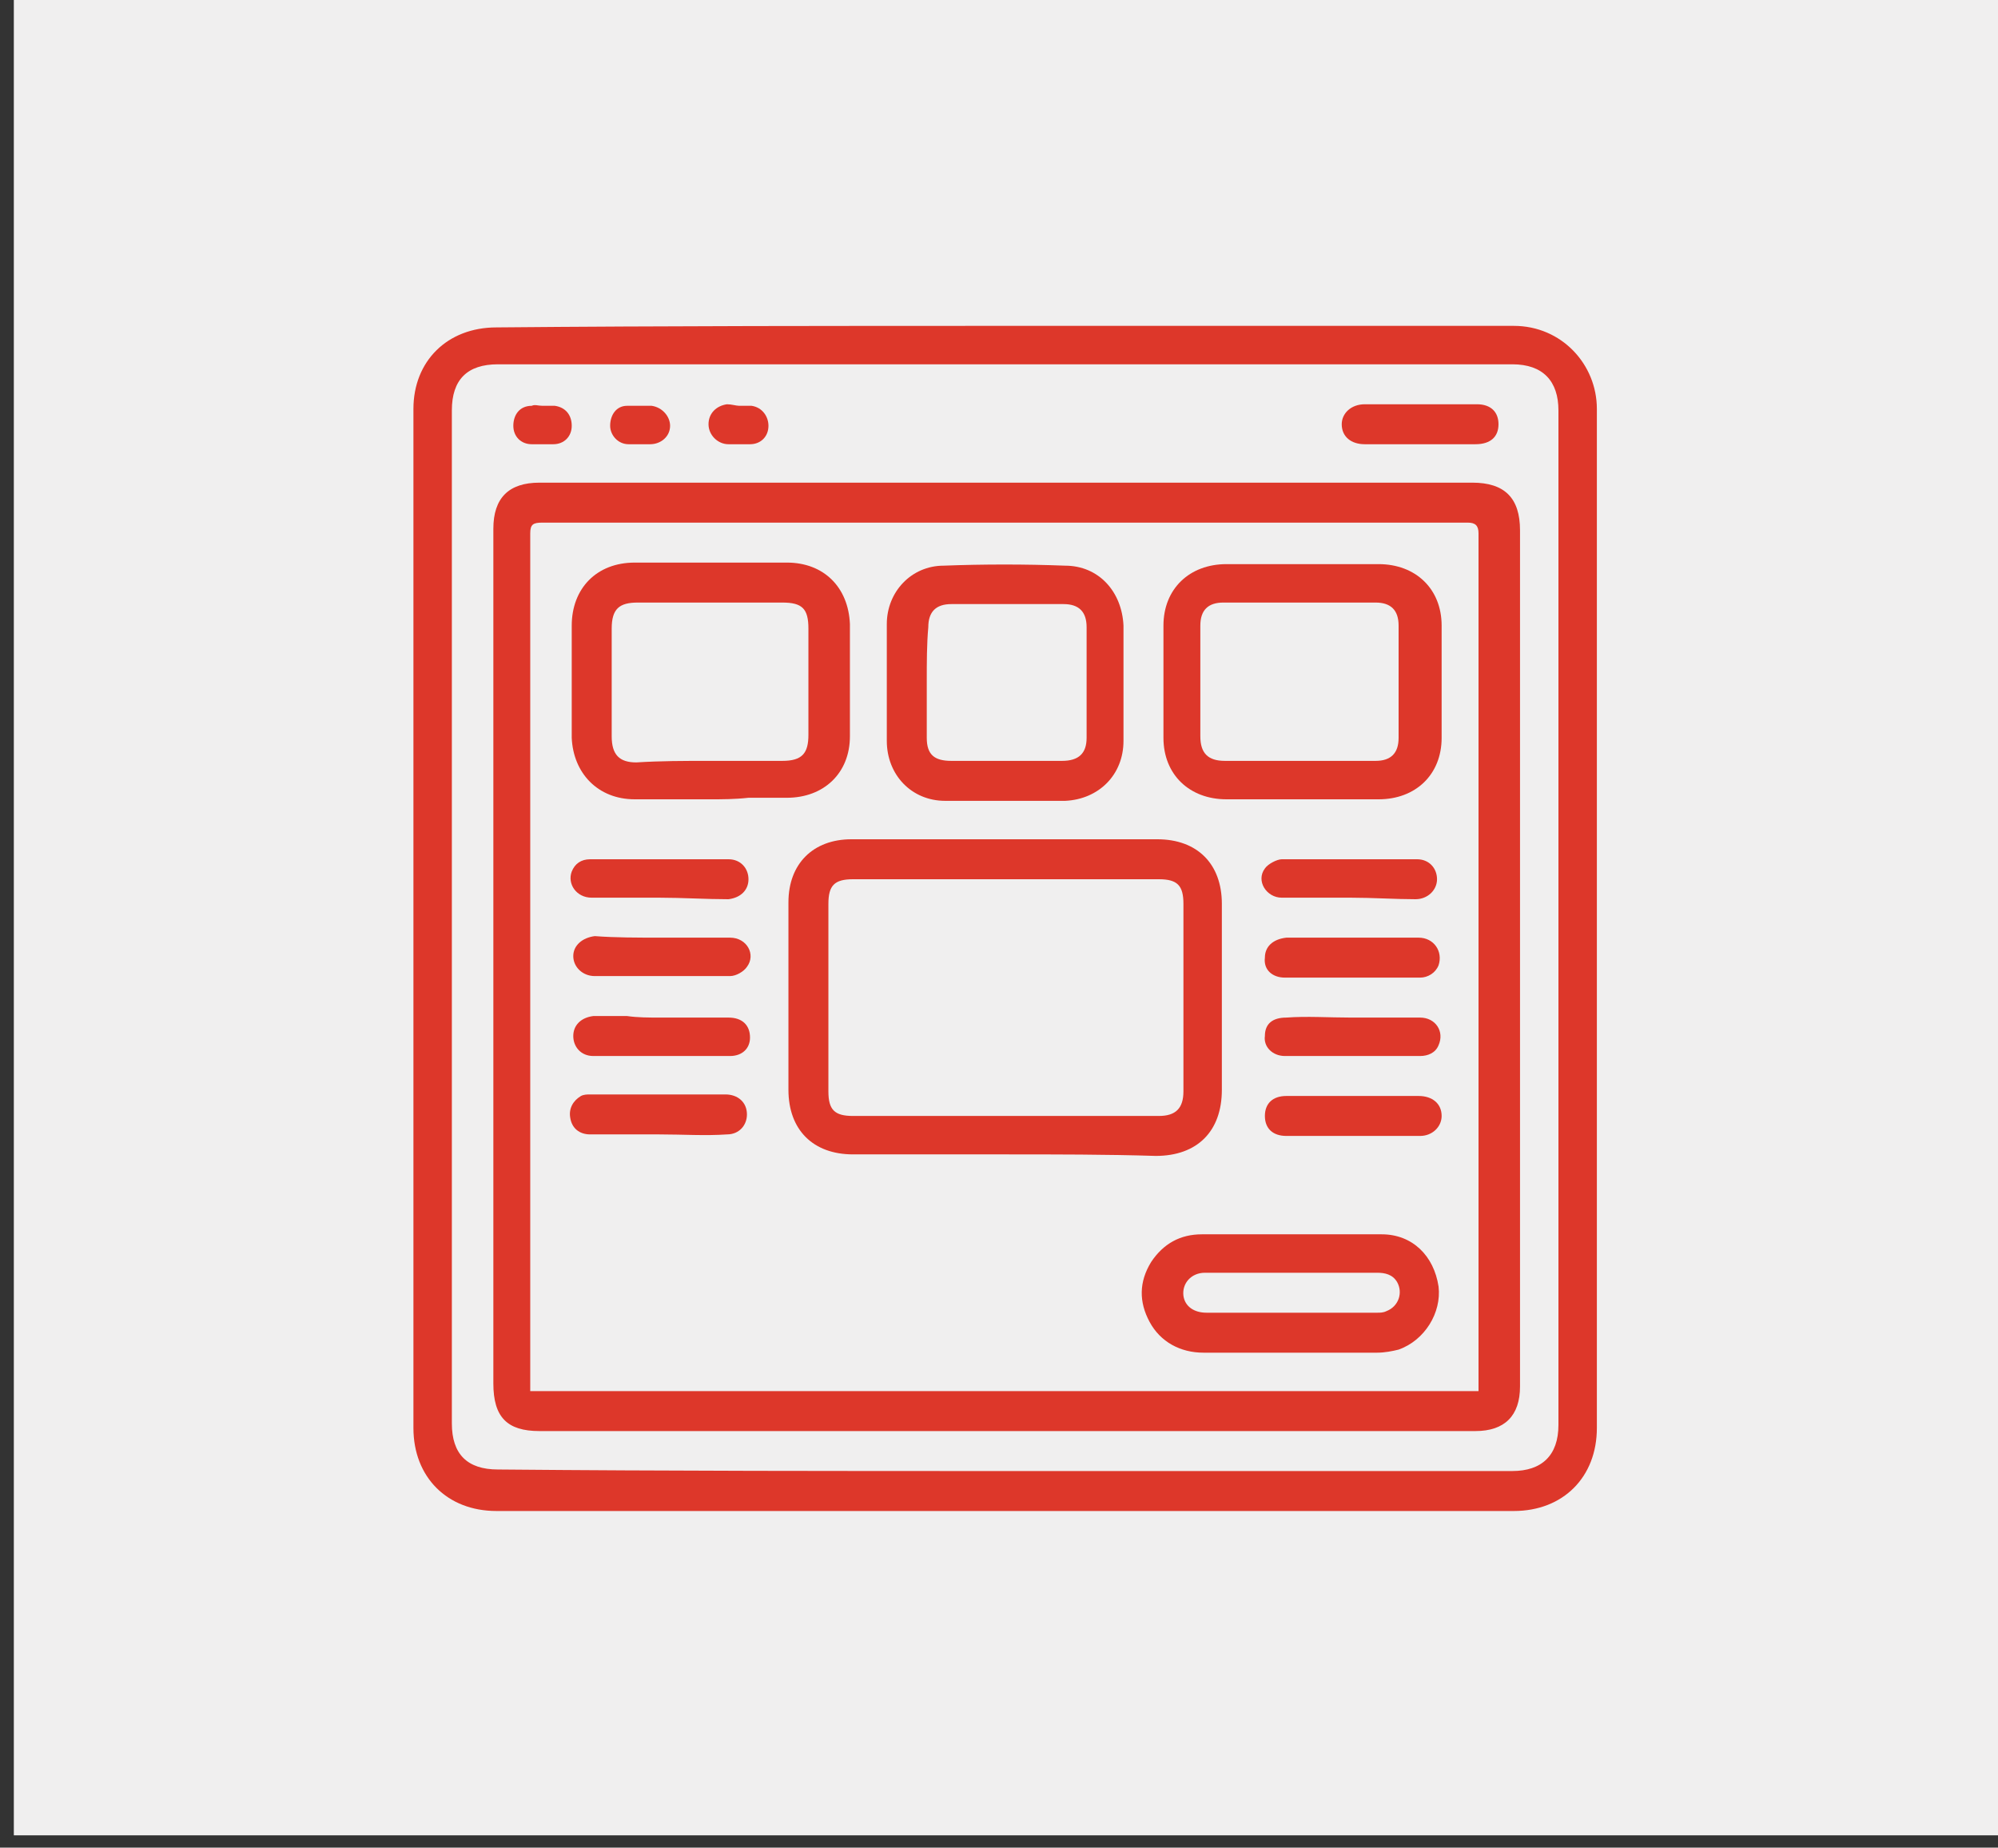 <svg xmlns="http://www.w3.org/2000/svg" xmlns:xlink="http://www.w3.org/1999/xlink" id="Layer_1" x="0px" y="0px" viewBox="0 0 130 120.2" style="enable-background:new 0 0 130 120.2;" xml:space="preserve"><rect x="0" y="0" width="130" height="120.2" fill="#333333" stroke="none"/><style type="text/css">	.st0{fill:#F0EFEF;}	.st1{fill:#DD372A;}</style><rect x="0.9" class="st0" width="129.1" height="119.4"></rect><g>	<path class="st1" d="M65.4,21.2c11,0,22.1,0,33.1,0c3.1,0,5.4,2.5,5.4,5.4c0,22.1,0,44.2,0,66.3c0,3.2-2.2,5.4-5.4,5.4  c-22.1,0-44.1,0-66.2,0c-3.2,0-5.4-2.2-5.4-5.4c0-22.1,0-44.2,0-66.3c0-3.1,2.2-5.3,5.4-5.3C43.3,21.2,54.4,21.2,65.4,21.2z   M65.4,95.7c11,0,22,0,33,0c1.9,0,3-1,3-3c0-22,0-44,0-66c0-1.9-1-3-3-3c-22,0-44,0-66,0c-2,0-3,1-3,3c0,22,0,43.9,0,65.9  c0,2,1,3,3,3C43.5,95.7,54.4,95.7,65.4,95.7z"></path>	<path class="st1" d="M65.4,93.1c-10.1,0-20.2,0-30.3,0c-2.1,0-3-0.9-3-3.1c0-18.5,0-37.1,0-55.6c0-2,1-3,3-3c20.2,0,40.4,0,60.7,0  c2.1,0,3.1,1,3.1,3.1c0,18.6,0,37.1,0,55.7c0,1.9-1,2.9-2.9,2.9C85.7,93.1,75.6,93.1,65.4,93.1z M96.2,90.5c0-0.3,0-0.4,0-0.6  c0-18.4,0-36.8,0-55.2c0-0.5-0.2-0.7-0.7-0.7c-20.1,0-40.2,0-60.2,0c-0.6,0-0.8,0.1-0.8,0.7c0,18.4,0,36.7,0,55.1  c0,0.2,0,0.4,0,0.7C55.2,90.5,75.7,90.5,96.2,90.5z"></path>	<path class="st1" d="M92.4,28.9c-1.2,0-2.4,0-3.6,0c-0.9,0-1.5-0.5-1.5-1.3c0-0.7,0.6-1.3,1.5-1.3c2.4,0,4.9,0,7.3,0  c0.9,0,1.4,0.5,1.4,1.3c0,0.8-0.5,1.3-1.5,1.3C94.8,28.9,93.6,28.9,92.4,28.9z"></path>	<path class="st1" d="M48.1,26.4c0.3,0,0.5,0,0.8,0c0.7,0.1,1.1,0.7,1.1,1.3c0,0.7-0.5,1.2-1.2,1.2c-0.5,0-0.9,0-1.4,0  c-0.7,0-1.3-0.6-1.3-1.3c0-0.7,0.5-1.2,1.2-1.3C47.6,26.3,47.9,26.4,48.1,26.4C48.1,26.4,48.1,26.4,48.1,26.4z"></path>	<path class="st1" d="M41.6,28.9c-0.2,0-0.4,0-0.7,0c-0.7,0-1.2-0.6-1.2-1.2c0-0.7,0.4-1.3,1.1-1.3c0.5,0,1,0,1.6,0  c0.7,0.1,1.2,0.7,1.2,1.3c0,0.7-0.6,1.2-1.3,1.2C42.1,28.9,41.9,28.9,41.6,28.9C41.6,28.9,41.6,28.9,41.6,28.9z"></path>	<path class="st1" d="M35.3,26.4c0.3,0,0.5,0,0.8,0c0.7,0.1,1.1,0.6,1.1,1.3c0,0.7-0.5,1.2-1.2,1.2c-0.5,0-0.9,0-1.4,0  c-0.7,0-1.2-0.5-1.2-1.2c0-0.7,0.4-1.3,1.2-1.3C34.8,26.3,35,26.4,35.3,26.4C35.3,26.4,35.3,26.4,35.3,26.4z"></path>	<path class="st1" d="M65.4,75.1c-3.3,0-6.6,0-9.9,0c-2.6,0-4.2-1.6-4.2-4.2c0-4.1,0-8.1,0-12.2c0-2.5,1.6-4.1,4.1-4.1  c6.6,0,13.3,0,19.9,0c2.6,0,4.2,1.6,4.2,4.2c0,4,0,8.1,0,12.1c0,2.7-1.6,4.3-4.3,4.3C72,75.1,68.7,75.1,65.4,75.1z M65.5,57.2  c-3.3,0-6.7,0-10,0c-1.2,0-1.6,0.4-1.6,1.6c0,4.1,0,8.1,0,12.2c0,1.2,0.4,1.6,1.6,1.6c6.6,0,13.3,0,19.9,0c1.1,0,1.6-0.5,1.6-1.6  c0-4.1,0-8.1,0-12.2c0-1.2-0.4-1.6-1.6-1.6C72.1,57.2,68.8,57.2,65.5,57.2z"></path>	<path class="st1" d="M46.2,52c-1.6,0-3.3,0-4.9,0c-2.4,0-4-1.7-4.1-4c0-2.4,0-4.9,0-7.3c0-2.4,1.6-4.1,4.1-4.1c3.3,0,6.6,0,9.9,0  c2.4,0,4,1.6,4.1,4c0,2.4,0,4.9,0,7.3c0,2.4-1.7,4-4.1,4c-0.8,0-1.6,0-2.5,0C47.8,52,47,52,46.2,52z M46.1,49.5c1.6,0,3.2,0,4.8,0  c1.3,0,1.7-0.5,1.7-1.7c0-2.3,0-4.6,0-6.9c0-1.3-0.4-1.7-1.7-1.7c-3.1,0-6.3,0-9.4,0c-1.2,0-1.7,0.4-1.7,1.7c0,2.3,0,4.7,0,7  c0,1.2,0.5,1.7,1.6,1.7C43,49.5,44.5,49.5,46.1,49.5z"></path>	<path class="st1" d="M84.7,52c-1.6,0-3.3,0-4.9,0c-2.4,0-4.1-1.6-4.1-4c0-2.4,0-4.9,0-7.3c0-2.4,1.7-4,4.1-4c3.3,0,6.6,0,9.9,0  c2.4,0,4.1,1.6,4.1,4c0,2.4,0,4.9,0,7.3c0,2.4-1.7,4-4.1,4C88,52,86.3,52,84.7,52z M84.6,49.5c1.6,0,3.3,0,4.9,0  c1,0,1.5-0.5,1.5-1.5c0-2.4,0-4.9,0-7.3c0-1-0.5-1.5-1.5-1.5c-3.3,0-6.6,0-9.9,0c-1,0-1.5,0.5-1.5,1.5c0,2.4,0,4.8,0,7.2  c0,1.1,0.5,1.6,1.6,1.6C81.5,49.5,83.1,49.5,84.6,49.5z"></path>	<path class="st1" d="M73.1,44.4c0,1.3,0,2.5,0,3.8c0,2.2-1.6,3.8-3.8,3.9c-2.6,0-5.2,0-7.8,0c-2.2,0-3.8-1.7-3.8-3.9  c0-2.5,0-5.1,0-7.6c0-2.1,1.6-3.8,3.7-3.8c2.6-0.1,5.3-0.1,7.9,0c2.2,0,3.7,1.7,3.8,3.9C73.1,41.8,73.1,43.1,73.1,44.4z M60.3,44.3  c0,1.2,0,2.4,0,3.7c0,1.1,0.5,1.5,1.6,1.5c2.4,0,4.8,0,7.2,0c1.1,0,1.6-0.5,1.6-1.5c0-2.4,0-4.8,0-7.2c0-1-0.5-1.5-1.5-1.5  c-2.4,0-4.8,0-7.3,0c-1,0-1.5,0.5-1.5,1.5C60.3,41.9,60.3,43.1,60.3,44.3z"></path>	<path class="st1" d="M84.1,80.3c1.9,0,3.9,0,5.8,0c2,0,3.4,1.4,3.7,3.4c0.2,1.7-0.9,3.5-2.6,4.1c-0.4,0.1-0.9,0.2-1.4,0.2  c-3.8,0-7.5,0-11.3,0c-1.5,0-2.8-0.7-3.5-2c-0.7-1.3-0.7-2.6,0.1-3.9c0.8-1.2,1.9-1.8,3.3-1.8C80.2,80.3,82.2,80.3,84.1,80.3  C84.1,80.3,84.1,80.3,84.1,80.3z M84,82.8c-1.9,0-3.8,0-5.6,0c-0.9,0-1.5,0.7-1.4,1.5c0.1,0.7,0.7,1.1,1.5,1.1c3.7,0,7.4,0,11.1,0  c0.2,0,0.4,0,0.6-0.1c0.8-0.3,1.1-1.2,0.7-1.9c-0.3-0.5-0.8-0.6-1.3-0.6C87.7,82.8,85.9,82.8,84,82.8z"></path>	<path class="st1" d="M43,66.2c1.5,0,2.9,0,4.4,0c0.9,0,1.4,0.5,1.4,1.3c0,0.7-0.5,1.2-1.3,1.2c-3,0-5.9,0-8.9,0  c-0.8,0-1.3-0.6-1.3-1.3c0-0.7,0.5-1.2,1.3-1.3c0.7,0,1.5,0,2.2,0C41.5,66.2,42.2,66.2,43,66.2C43,66.2,43,66.2,43,66.2z"></path>	<path class="st1" d="M87.9,66.2c1.5,0,3,0,4.5,0c1,0,1.6,0.9,1.2,1.8c-0.2,0.5-0.7,0.7-1.2,0.7c-2.9,0-5.9,0-8.8,0  c-0.8,0-1.4-0.6-1.3-1.3c0-0.8,0.5-1.2,1.4-1.2C85,66.1,86.5,66.2,87.9,66.2C87.9,66.2,87.9,66.2,87.9,66.2z"></path>	<path class="st1" d="M42.9,58.4c-1.5,0-2.9,0-4.4,0c-1,0-1.6-0.9-1.3-1.7c0.2-0.5,0.6-0.8,1.2-0.8c3,0,6,0,9,0  c0.8,0,1.3,0.6,1.3,1.3c0,0.7-0.5,1.2-1.3,1.3C45.9,58.5,44.4,58.4,42.9,58.4z"></path>	<path class="st1" d="M43,61c1.5,0,3,0,4.5,0c1.1,0,1.7,1.1,1.1,1.9c-0.2,0.3-0.7,0.6-1.1,0.6c-2.9,0-5.9,0-8.8,0  c-0.8,0-1.4-0.6-1.4-1.3c0-0.7,0.6-1.2,1.4-1.3C40,61,41.5,61,43,61C43,61,43,61,43,61z"></path>	<path class="st1" d="M87.9,61c1.5,0,2.9,0,4.4,0c1,0,1.6,0.9,1.3,1.8c-0.2,0.5-0.7,0.8-1.2,0.8c-2.9,0-5.9,0-8.8,0  c-0.8,0-1.4-0.5-1.3-1.3c0-0.7,0.5-1.2,1.4-1.3C85,61,86.5,61,87.9,61z"></path>	<path class="st1" d="M87.9,58.4c-1.5,0-3,0-4.5,0c-1,0-1.7-1.1-1.1-1.9c0.2-0.3,0.8-0.6,1.1-0.6c2.9,0,5.9,0,8.8,0  c0.8,0,1.3,0.6,1.3,1.3c0,0.7-0.6,1.3-1.4,1.3C90.8,58.5,89.3,58.4,87.9,58.4C87.9,58.4,87.9,58.4,87.9,58.4z"></path>	<path class="st1" d="M42.9,73.8c-1.5,0-3,0-4.5,0c-0.7,0-1.2-0.4-1.3-1.1c-0.1-0.6,0.2-1.1,0.7-1.4c0.2-0.1,0.4-0.1,0.6-0.1  c2.9,0,5.9,0,8.8,0c0.8,0,1.4,0.5,1.4,1.3c0,0.7-0.5,1.3-1.3,1.3C45.9,73.9,44.4,73.8,42.9,73.8z"></path>	<path class="st1" d="M88,71.3c1.4,0,2.8,0,4.3,0c0.9,0,1.5,0.5,1.5,1.3c0,0.7-0.6,1.3-1.4,1.3c-2.9,0-5.8,0-8.7,0  c-0.9,0-1.4-0.5-1.4-1.3c0-0.8,0.5-1.3,1.4-1.3C85,71.3,86.5,71.3,88,71.3z"></path></g></svg>